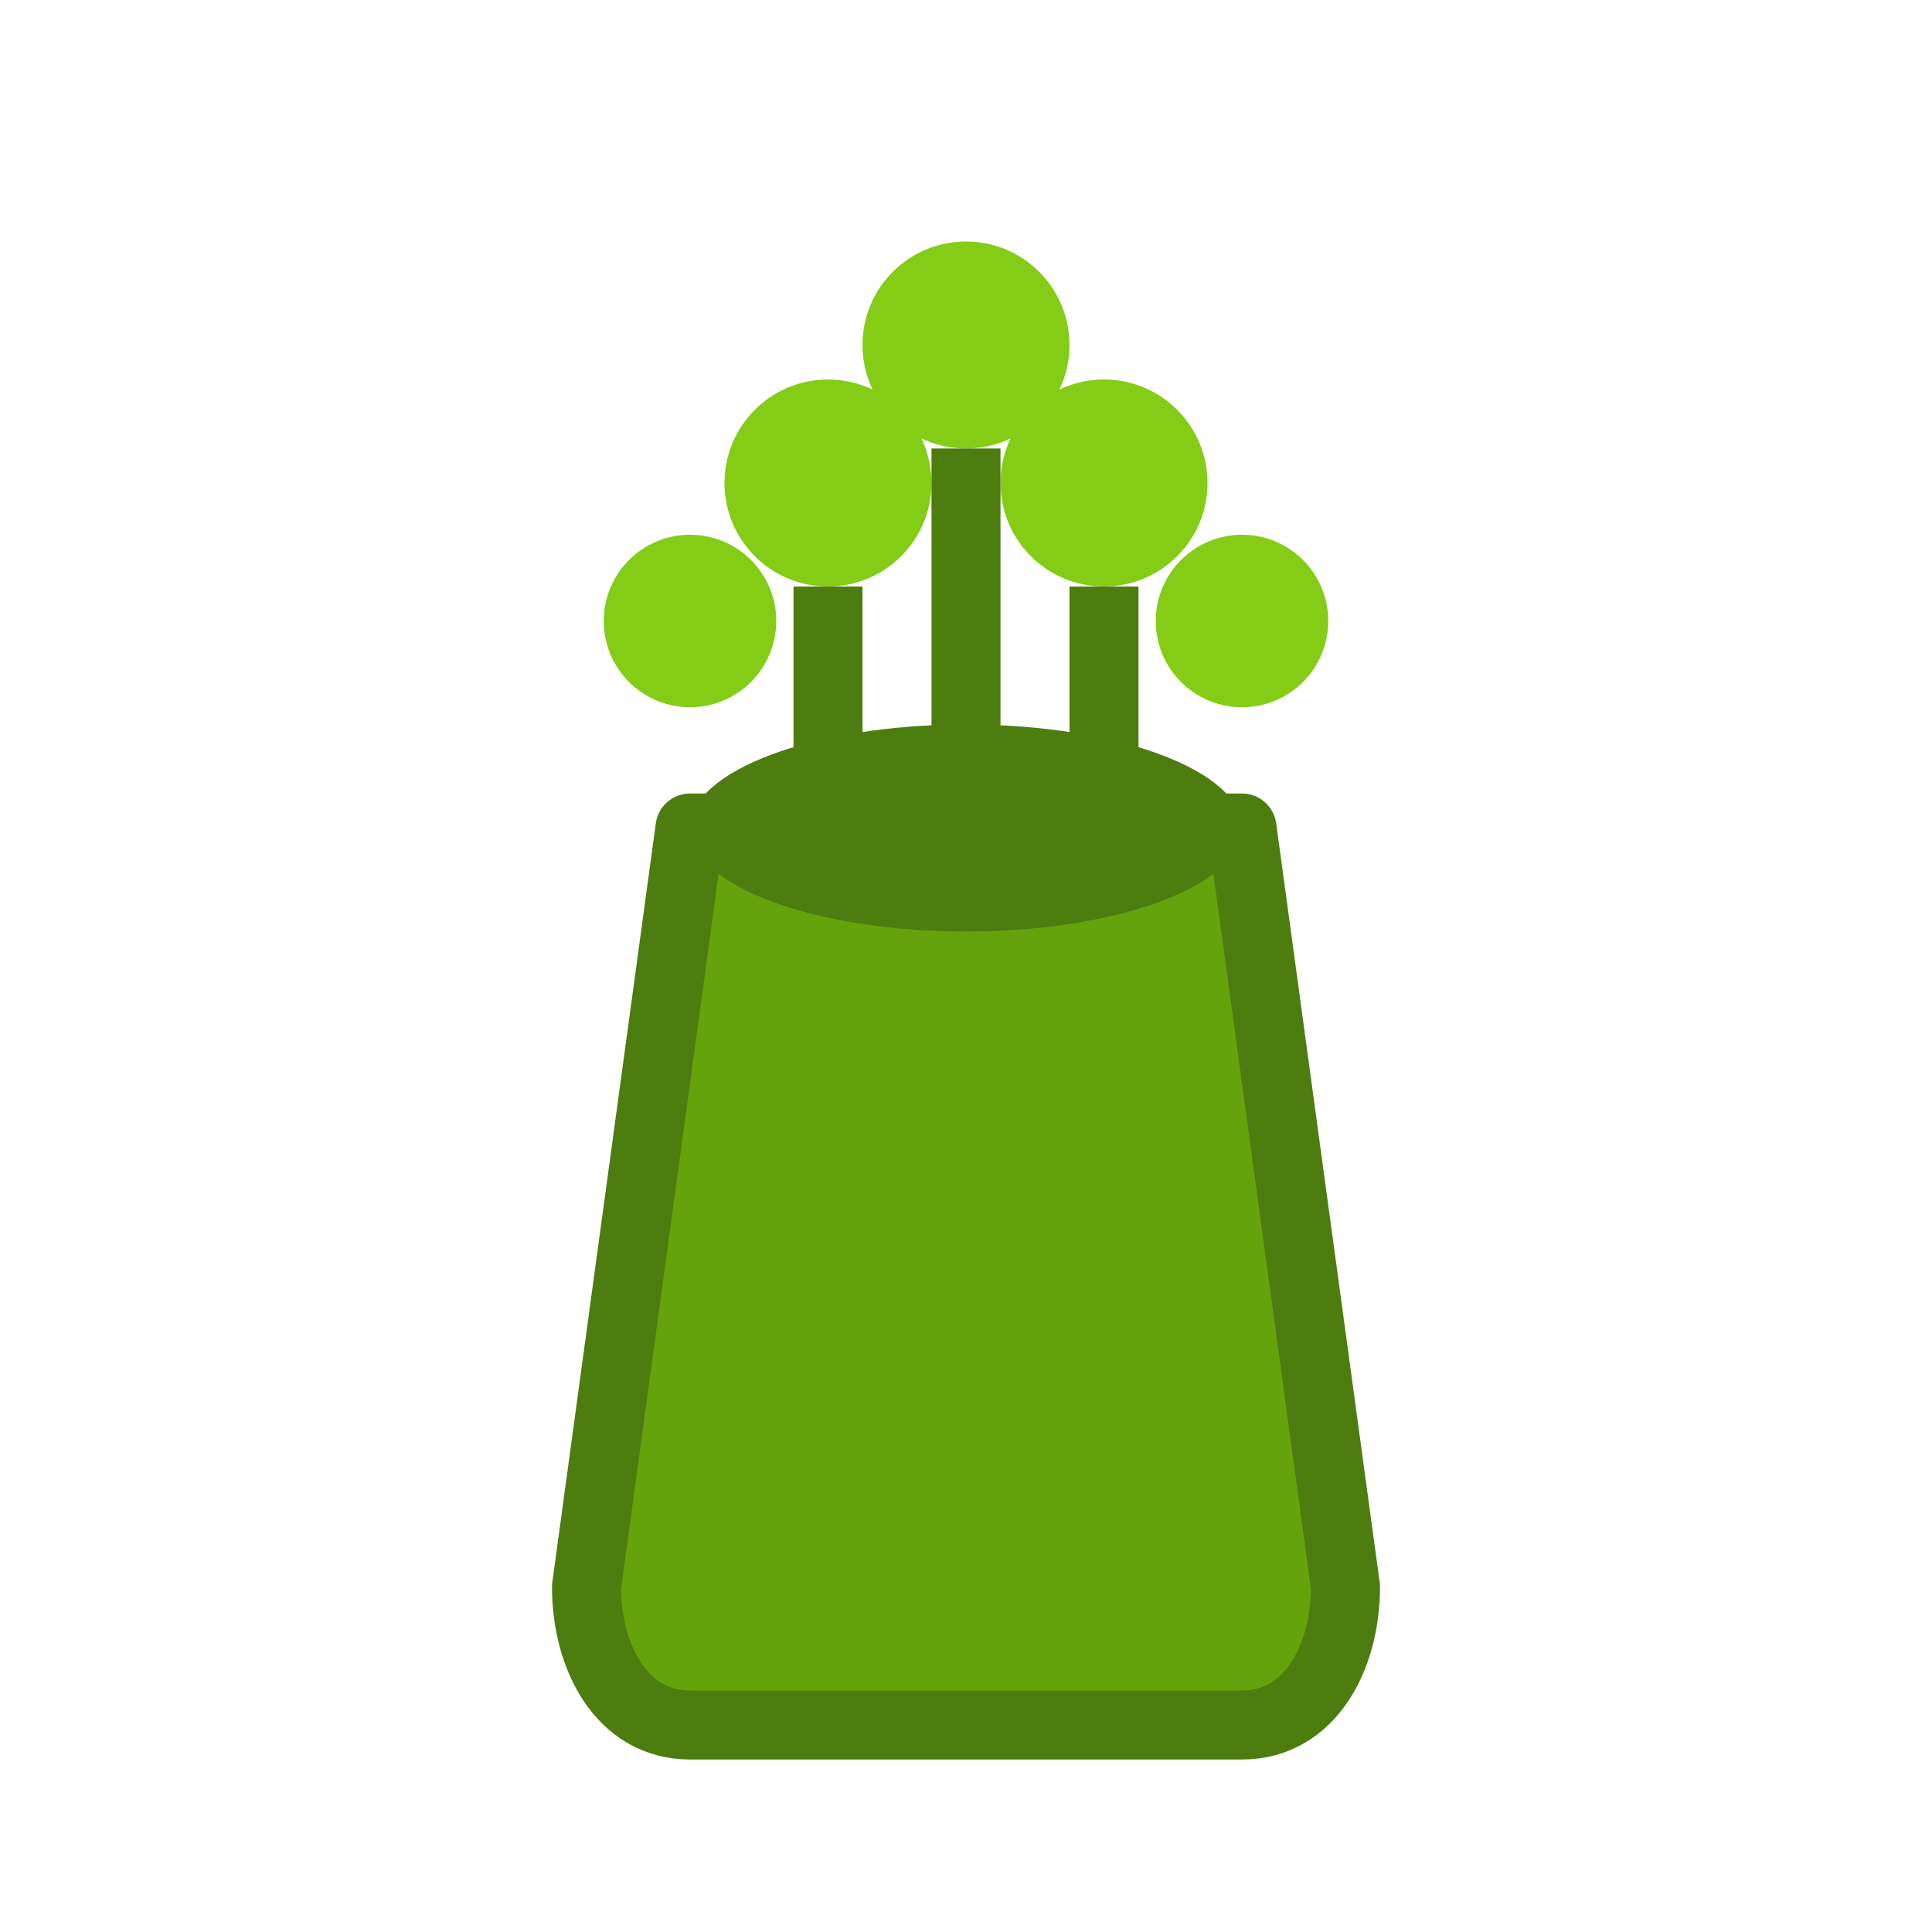 <svg width="56" height="56" viewBox="0 0 56 56" fill="none" xmlns="http://www.w3.org/2000/svg">
  <!-- Maceta con planta -->
  <path d="M20 24L17 46C17 48 18 50 20 50H36C38 50 39 48 39 46L36 24H20Z" fill="#65A30D" stroke="#4D7C0F" stroke-width="2" stroke-linejoin="round"/>
  <ellipse cx="28" cy="24" rx="8" ry="3" fill="#4D7C0F"/>

  <!-- Flores -->
  <circle cx="24" cy="14" r="3" fill="#84CC16"/>
  <circle cx="28" cy="10" r="3" fill="#84CC16"/>
  <circle cx="32" cy="14" r="3" fill="#84CC16"/>
  <circle cx="20" cy="18" r="2.5" fill="#84CC16"/>
  <circle cx="36" cy="18" r="2.5" fill="#84CC16"/>

  <!-- Tallos -->
  <line x1="24" y1="17" x2="24" y2="24" stroke="#4D7C0F" stroke-width="2"/>
  <line x1="28" y1="13" x2="28" y2="24" stroke="#4D7C0F" stroke-width="2"/>
  <line x1="32" y1="17" x2="32" y2="24" stroke="#4D7C0F" stroke-width="2"/>
</svg>
